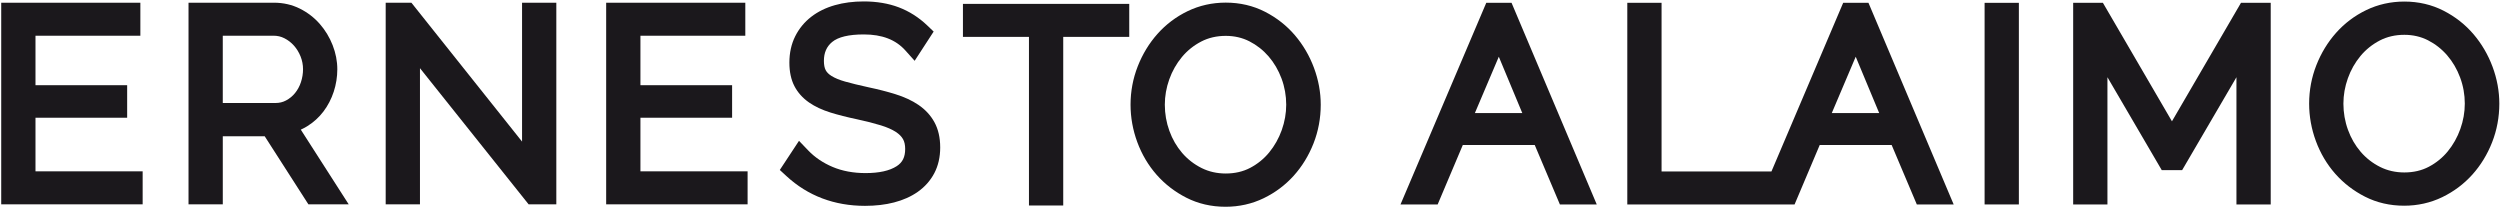<?xml version="1.0" encoding="UTF-8" standalone="no"?> <svg xmlns="http://www.w3.org/2000/svg" xmlns:xlink="http://www.w3.org/1999/xlink" xmlns:serif="http://www.serif.com/" width="1472" height="122" viewBox="0 0 1472 122" version="1.1" xml:space="preserve" style="fill-rule:evenodd;clip-rule:evenodd;stroke-linejoin:round;stroke-miterlimit:2;"><g><path d="M896.315,66.554l-27.9,0l14.084,-33.154l13.816,33.154Zm-6.041,-64.25l-0.271,-0.637l-14.888,-0l-0.27,0.633l-49.609,116.625l-0.616,1.45l21.875,-0l0.27,-0.638l14.53,-34.35l42.366,0l14.534,34.35l0.27,0.638l21.7,-0l-0.608,-1.45l-49.283,-116.621Z" style="fill:#1b181c;fill-rule:nonzero;"></path><path d="M1106.46,66.554l-27.9,0l14.084,-33.154l13.816,33.154Zm-6.312,-64.887l-14.888,-0l-42.229,99.279l-64.704,-0l0,-99.279l-20.179,-0l-0,118.708l98.492,-0l14.8,-34.988l42.366,0l14.804,34.988l21.7,-0l-50.162,-118.708Z" style="fill:#1b181c;fill-rule:nonzero;"></path><rect x="1168.53" y="1.667" width="20.179" height="118.708" style="fill:#1b181c;"></rect><path d="M1319.49,1.666l-40.646,69.762l-40.65,-69.762l-17.512,-0l-0,118.708l20.179,0l0,-74.904l31.988,54.721l11.987,-0l31.983,-54.721l0,74.904l20.18,0l-0,-118.708l-17.509,-0Z" style="fill:#1b181c;fill-rule:nonzero;"></path><path d="M1451.27,61.022c0,5.033 -0.883,10.054 -2.629,14.933c-1.737,4.871 -4.221,9.3 -7.388,13.158c-3.083,3.759 -6.858,6.825 -11.22,9.109c-4.2,2.204 -9.03,3.32 -14.35,3.32c-5.175,0 -9.963,-1.083 -14.238,-3.225c-4.408,-2.204 -8.258,-5.191 -11.437,-8.879c-3.221,-3.737 -5.755,-8.108 -7.521,-12.991c-1.788,-4.917 -2.692,-10.109 -2.692,-15.425c0,-5.042 0.883,-10.067 2.629,-14.934c1.725,-4.85 4.225,-9.266 7.434,-13.125c3.133,-3.766 6.962,-6.841 11.375,-9.133c4.254,-2.208 9.112,-3.329 14.45,-3.329c5.054,-0 9.729,1.079 13.895,3.204c4.33,2.208 8.142,5.2 11.325,8.896c3.238,3.754 5.8,8.141 7.617,13.041c1.825,4.9 2.75,10.075 2.75,15.38m16.346,-21.7c-2.638,-7.088 -6.408,-13.53 -11.2,-19.155c-4.842,-5.683 -10.771,-10.341 -17.613,-13.845c-7,-3.584 -14.779,-5.4 -23.12,-5.4c-7.996,-0 -15.555,1.691 -22.467,5.033c-6.813,3.296 -12.775,7.792 -17.729,13.367c-4.917,5.525 -8.825,11.941 -11.621,19.075c-2.821,7.183 -4.25,14.795 -4.25,22.625c0,7.491 1.342,14.916 3.979,22.062c2.646,7.167 6.463,13.613 11.342,19.167c4.904,5.566 10.816,10.129 17.566,13.554c6.942,3.529 14.692,5.317 23.03,5.317c8,-0 15.558,-1.692 22.466,-5.034c6.792,-3.283 12.75,-7.75 17.713,-13.266c4.917,-5.475 8.833,-11.875 11.637,-19.025c2.821,-7.184 4.25,-14.846 4.25,-22.775c0,-7.296 -1.341,-14.596 -3.983,-21.7" style="fill:#1b181c;fill-rule:nonzero;"></path><path d="M20.896,100.87l-0,-31.55l53.975,-0l-0,-19.138l-53.975,0l-0,-29.158l61.75,-0l-0,-19.429l-81.929,-0l-0,118.704l83.275,-0l-0,-19.429l-63.096,-0Z" style="fill:#1b181c;fill-rule:nonzero;"></path><path d="M178.424,40.762c0,2.591 -0.421,5.166 -1.25,7.658c-0.8,2.404 -1.967,4.554 -3.467,6.387c-1.479,1.813 -3.208,3.234 -5.283,4.342c-1.879,1.008 -3.942,1.5 -6.304,1.5l-30.95,0l-0,-39.625l29.904,0c2.313,0 4.388,0.483 6.35,1.483c2.167,1.1 4.013,2.521 5.646,4.35c1.633,1.821 2.954,3.988 3.929,6.43c0.946,2.383 1.425,4.9 1.425,7.475m-1.321,35.57c1.267,-0.575 2.509,-1.233 3.7,-1.958c3.742,-2.3 6.988,-5.237 9.646,-8.737c2.604,-3.434 4.638,-7.346 6.046,-11.63c1.396,-4.262 2.108,-8.716 2.108,-13.245c0,-4.755 -0.929,-9.525 -2.754,-14.175c-1.804,-4.6 -4.342,-8.792 -7.542,-12.455c-3.266,-3.741 -7.208,-6.783 -11.72,-9.037c-4.65,-2.325 -9.771,-3.504 -15.213,-3.504l-50.379,-0l-0,118.708l20.175,0l-0,-40.067l24.683,0l25.717,40.067l23.733,0l-28.2,-43.967Z" style="fill:#1b181c;fill-rule:nonzero;"></path><path d="M307.386,1.593l0,81.775l-65.158,-81.775l-15.133,-0l-0,118.708l20.183,0l-0,-80.154l63.967,80.154l16.32,0l0,-118.708l-20.179,-0Z" style="fill:#1b181c;fill-rule:nonzero;"></path><path d="M377.087,100.87l0,-31.55l53.976,-0l-0,-19.138l-53.976,0l0,-29.158l61.75,-0l0,-19.429l-81.929,-0l0,118.704l83.275,-0l0,-19.429l-63.096,-0Z" style="fill:#1b181c;fill-rule:nonzero;"></path><path d="M540.744,61.732c-3.737,-2.533 -8.267,-4.633 -13.462,-6.254c-4.784,-1.492 -10.171,-2.875 -16.017,-4.108c-5.438,-1.188 -10.042,-2.313 -13.679,-3.346c-3.284,-0.921 -5.979,-2.038 -8.017,-3.313c-1.604,-1.004 -2.717,-2.112 -3.4,-3.391c-0.7,-1.313 -1.054,-3.163 -1.054,-5.492c-0,-4.758 1.579,-8.388 4.837,-11.1c3.559,-2.954 9.83,-4.454 18.638,-4.454c10.787,-0 18.796,3.083 24.483,9.425l4.563,5.091l0.908,1.013l0.742,-1.142l9.975,-15.35l0.471,-0.721l-0.625,-0.6l-3.138,-3c-4.967,-4.741 -10.608,-8.333 -16.762,-10.67c-6.071,-2.305 -13.009,-3.475 -20.617,-3.475c-6.138,-0 -11.842,0.733 -16.954,2.183c-5.342,1.508 -10.034,3.804 -13.946,6.829c-4.025,3.113 -7.213,6.979 -9.471,11.5c-2.279,4.546 -3.433,9.767 -3.433,15.517c-0,5.375 0.991,10.021 2.946,13.8c1.958,3.791 4.87,7.05 8.645,9.675c3.459,2.396 7.709,4.387 12.634,5.921c4.504,1.395 9.746,2.729 15.579,3.954c5.358,1.15 10.108,2.358 14.104,3.596c3.608,1.116 6.575,2.429 8.808,3.887c1.917,1.258 3.292,2.638 4.196,4.221c0.842,1.475 1.267,3.421 1.267,5.779c-0,4.779 -1.538,7.904 -4.988,10.133c-4.175,2.705 -10.345,4.075 -18.341,4.075c-7.192,0 -13.713,-1.216 -19.379,-3.616c-5.663,-2.396 -10.496,-5.659 -14.359,-9.696l-4.546,-4.746l-0.9,-0.946l-0.72,1.092l-10.096,15.329l-0.488,0.742l0.65,0.6l3.271,3.012c12.604,11.621 28.171,17.513 46.271,17.513c6.192,-0 11.925,-0.671 17.042,-1.996c5.354,-1.379 10.062,-3.483 14,-6.25c4.133,-2.9 7.404,-6.583 9.716,-10.946c2.317,-4.383 3.492,-9.496 3.492,-15.196c-0,-5.725 -1.138,-10.712 -3.383,-14.821c-2.217,-4.054 -5.4,-7.504 -9.463,-10.258" style="fill:#1b181c;fill-rule:nonzero;"></path><path d="M566.977,2.287l-0,19.429l38.875,0l-0,99.279l20.179,0l-0,-99.279l38.871,0l-0,-19.429l-97.925,0Z" style="fill:#1b181c;fill-rule:nonzero;"></path><path d="M757.323,61.639c0,5.025 -0.883,10.05 -2.62,14.938c-1.746,4.875 -4.234,9.3 -7.396,13.154c-3.084,3.762 -6.859,6.829 -11.213,9.112c-4.2,2.2 -9.033,3.317 -14.358,3.317c-5.175,-0 -9.963,-1.083 -14.234,-3.221c-4.412,-2.204 -8.258,-5.192 -11.437,-8.879c-3.221,-3.733 -5.754,-8.108 -7.525,-12.992c-1.783,-4.904 -2.688,-10.096 -2.688,-15.429c0,-5.029 0.88,-10.054 2.621,-14.933c1.742,-4.863 4.246,-9.279 7.442,-13.125c3.129,-3.767 6.954,-6.842 11.371,-9.129c4.25,-2.213 9.112,-3.334 14.45,-3.334c5.046,0 9.721,1.079 13.896,3.204c4.333,2.213 8.145,5.205 11.329,8.9c3.229,3.742 5.791,8.13 7.616,13.038c1.821,4.9 2.746,10.075 2.746,15.379m16.346,-21.696c-2.633,-7.083 -6.4,-13.529 -11.2,-19.154c-4.846,-5.687 -10.775,-10.346 -17.612,-13.85c-6.992,-3.583 -14.771,-5.4 -23.121,-5.4c-8,0 -15.559,1.696 -22.471,5.038c-6.8,3.291 -12.763,7.787 -17.725,13.362c-4.908,5.513 -8.821,11.929 -11.621,19.075c-2.821,7.183 -4.25,14.796 -4.25,22.625c0,7.496 1.338,14.917 3.979,22.063c2.65,7.175 6.467,13.625 11.342,19.166c4.896,5.567 10.808,10.125 17.571,13.554c6.933,3.53 14.683,5.317 23.025,5.317c8.004,0 15.562,-1.692 22.471,-5.033c6.787,-3.284 12.745,-7.746 17.708,-13.267c4.921,-5.475 8.837,-11.879 11.642,-19.025c2.816,-7.175 4.245,-14.837 4.245,-22.775c0,-7.292 -1.341,-14.592 -3.983,-21.696" style="fill:#1b181c;fill-rule:nonzero;"></path></g></svg> 